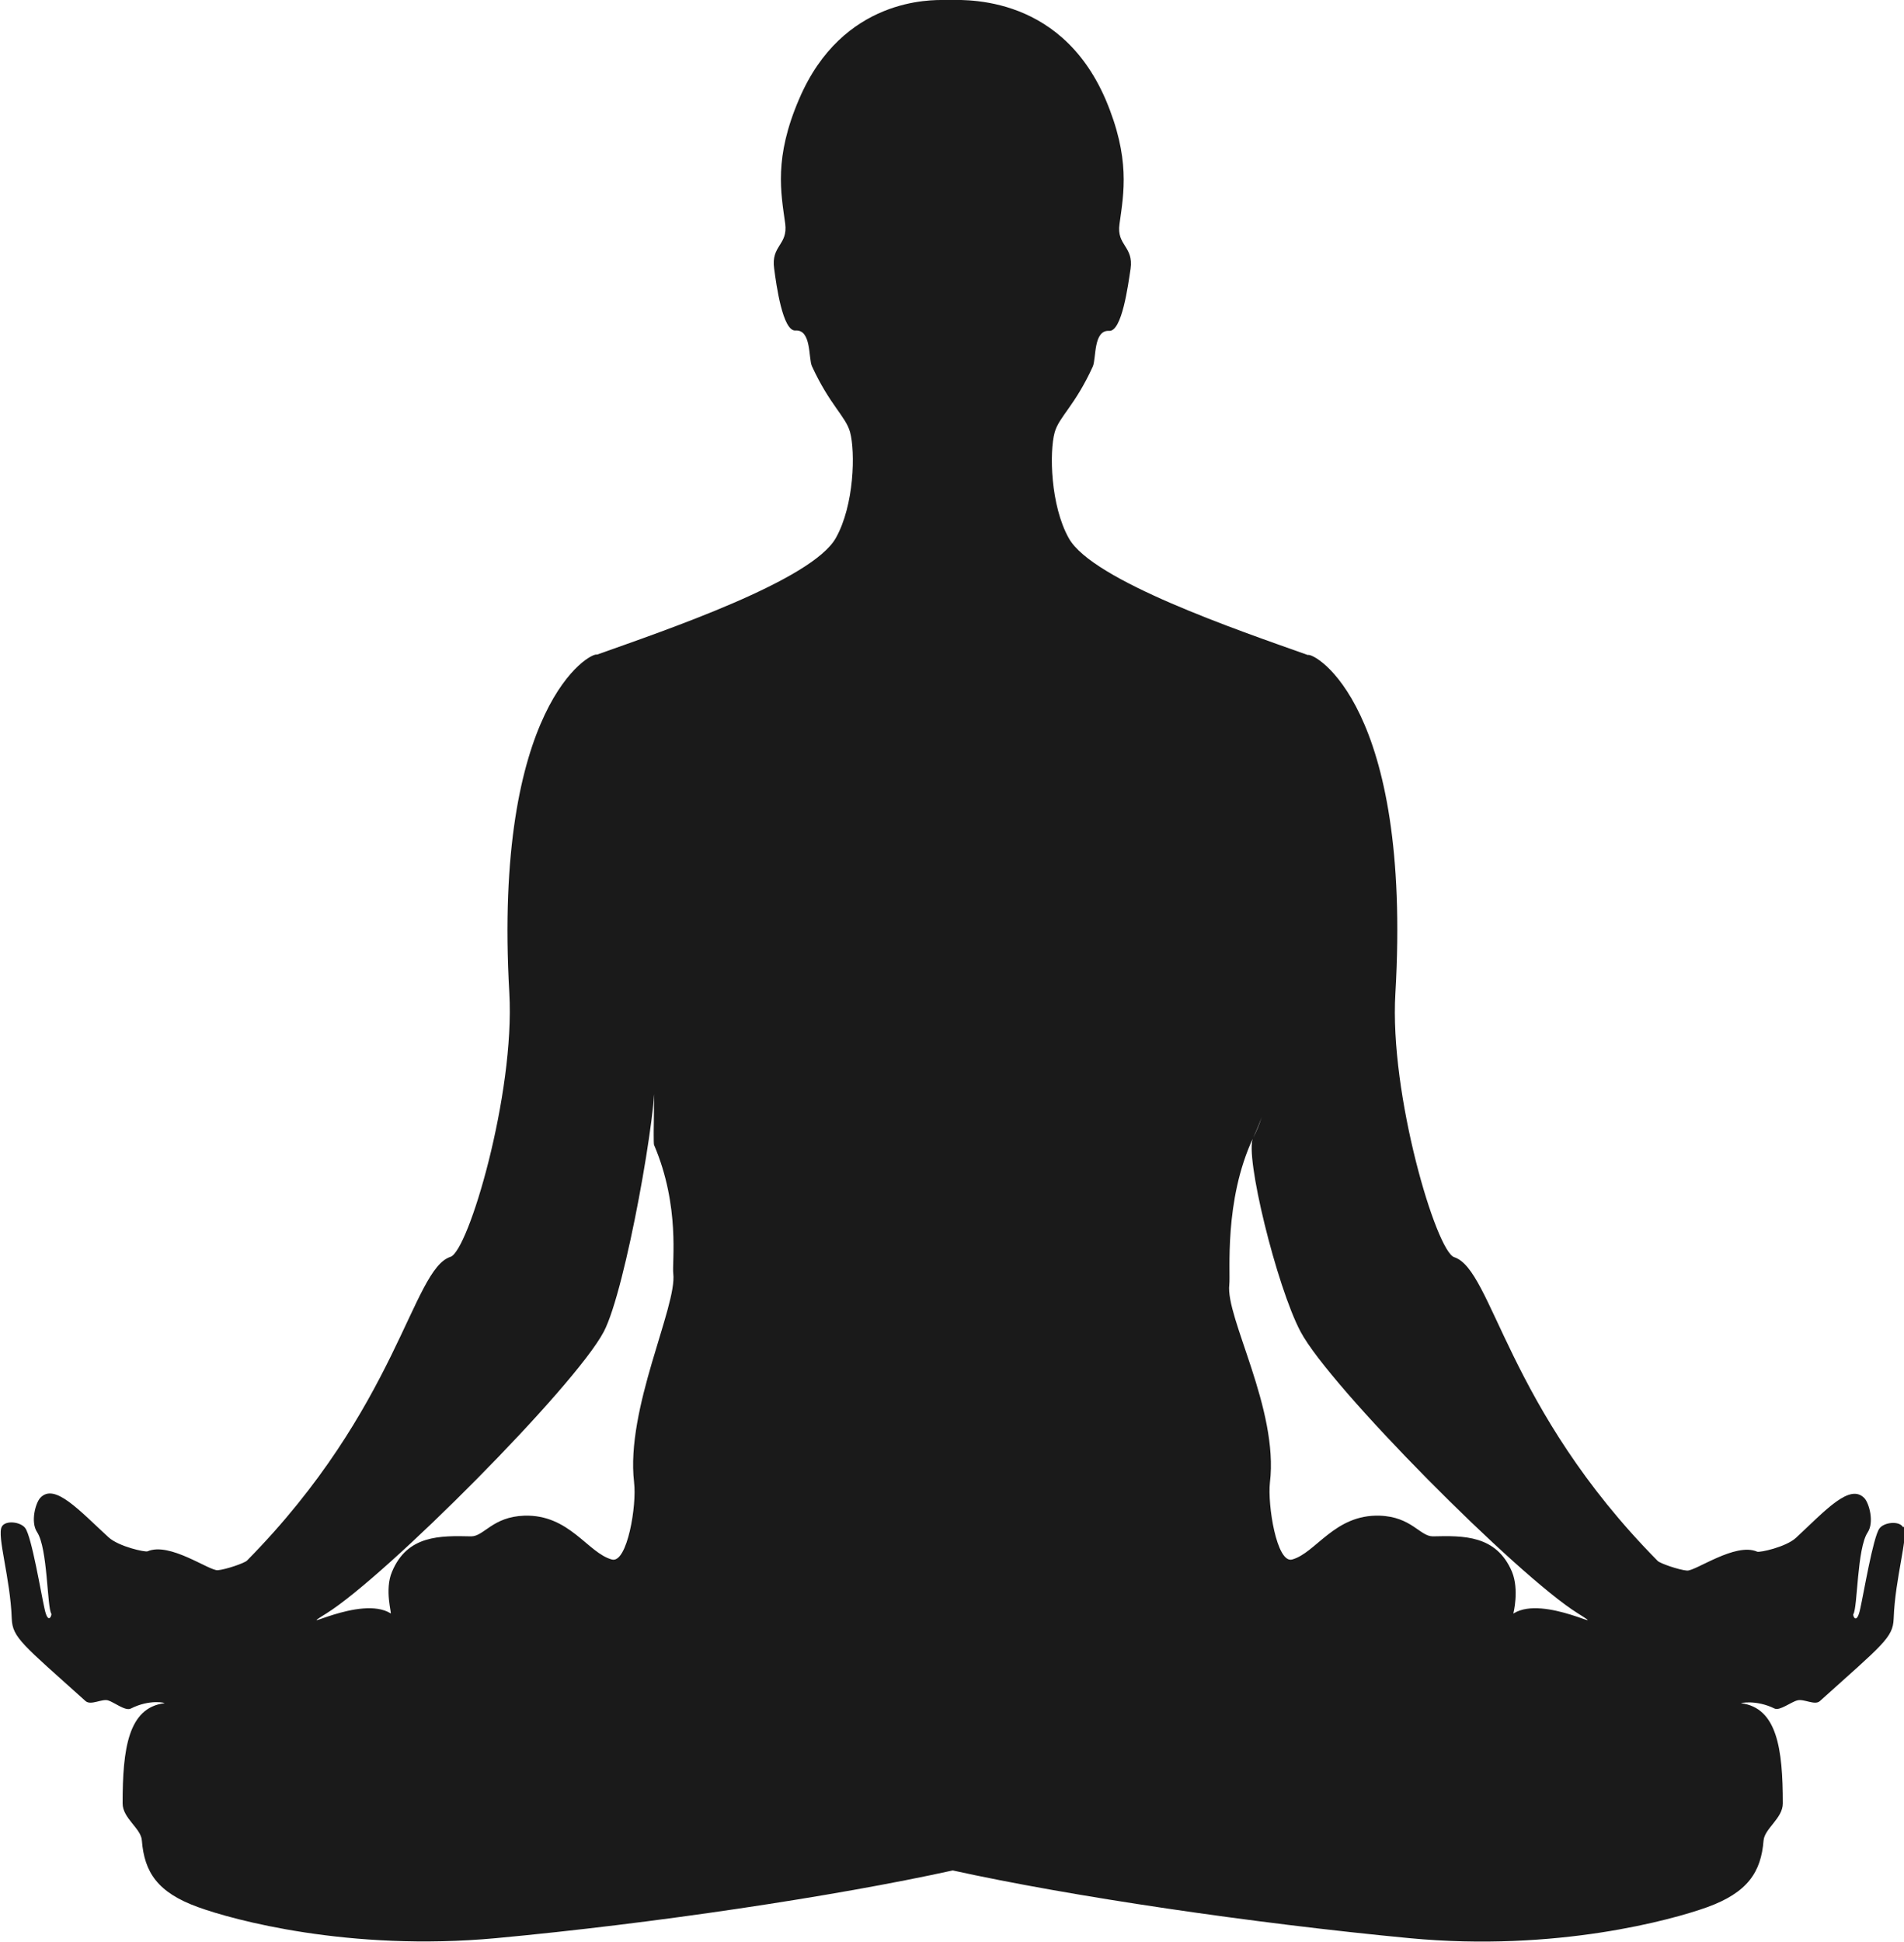 <?xml version="1.0" encoding="UTF-8"?><svg id="Layer_2" xmlns="http://www.w3.org/2000/svg" viewBox="0 0 53.42 54.47"><g id="mystery-magic"><path d="M53.39,42.83c-.1-.18-.53-.14-.66.04-.18.25-.44,1.82-.54,2.26-.1.47-.22.17-.19.14.12-.19.1-1.84.4-2.29.19-.29.04-.82-.09-.96-.41-.43-1.09.34-1.92,1.11-.28.26-1.02.42-1.09.39-.61-.27-1.73.55-1.97.53-.23-.02-.75-.2-.82-.27-4.25-4.3-4.63-8.17-5.71-8.52-.5-.16-1.82-4.56-1.65-7.4.47-8.08-2.28-9.57-2.46-9.49-1.94-.69-6.03-2.08-6.7-3.27-.52-.92-.55-2.43-.4-2.97.12-.44.57-.75,1.07-1.85.1-.22.01-1.03.46-1,.36.02.53-1.28.6-1.74.09-.64-.4-.65-.31-1.26.12-.87.31-1.84-.39-3.49C29.7-.27,26.88.01,26.5,0c-.35,0-2.86-.08-4.08,2.78-.71,1.65-.51,2.62-.39,3.49.08.61-.4.61-.31,1.26.06.46.24,1.77.6,1.74.45-.03.36.78.46,1,.5,1.09.95,1.41,1.07,1.85.15.55.12,2.05-.4,2.97-.67,1.19-4.76,2.58-6.7,3.27-.17-.08-2.92,1.41-2.46,9.49.16,2.84-1.15,7.24-1.65,7.4-1.08.35-1.47,4.22-5.71,8.52-.07.07-.59.25-.82.27-.24.02-1.35-.8-1.97-.53-.06.03-.8-.13-1.09-.39-.83-.76-1.52-1.54-1.92-1.11-.13.14-.28.67-.09.96.3.45.28,2.11.4,2.29.02.04-.09.33-.19-.14-.1-.44-.36-2.01-.54-2.26-.13-.18-.56-.23-.66-.04-.14.26.24,1.44.28,2.58.02.53.3.72,2.07,2.31.15.13.46-.07.63-.02.17.05.49.31.64.23.53-.27.99-.16.94-.15-1.01.13-1.17,1.27-1.17,2.81,0,.42.52.7.54,1.04.07.89.44,1.46,1.58,1.87.96.35,4.23,1.25,8.35.87,4.41-.41,9.5-1.17,12.82-1.9,3.32.73,8.41,1.48,12.82,1.9,4.12.39,7.38-.52,8.35-.87,1.13-.41,1.51-.98,1.58-1.87.03-.34.54-.62.54-1.04,0-1.53-.16-2.68-1.17-2.81-.04,0,.41-.11.94.15.14.07.47-.19.64-.23.18-.05.49.15.63.02,1.78-1.6,2.05-1.78,2.07-2.31.04-1.15.42-2.32.28-2.58ZM17.79,41.58c.08.63-.19,2.27-.62,2.16-.68-.18-1.19-1.27-2.46-1.23-.89.03-1.13.58-1.49.58-.87-.02-1.79-.04-2.22.99-.22.51,0,1.19-.04,1.17-.85-.53-2.8.62-1.8,0,1.68-1.05,6.96-6.35,7.78-7.9.62-1.18,1.53-6.4,1.43-7.23,0-.06-.05,1.92-.02,1.99.74,1.73.5,3.31.54,3.61.11.92-1.34,3.79-1.1,5.85ZM42.46,45.25s.17-.66-.04-1.17c-.44-1.03-1.36-1.01-2.22-.99-.36,0-.6-.55-1.49-.58-1.27-.04-1.79,1.05-2.46,1.23-.43.11-.69-1.53-.62-2.16.25-2.06-1.25-4.63-1.14-5.55.04-.32-.16-2.35.67-4.12.08-.17.16-.36.24-.58-.07.22-.15.41-.24.58-.25.47.66,4.18,1.33,5.44.82,1.55,6.09,6.85,7.78,7.9.99.62-.95-.53-1.8,0Z" fill="#1a1a1a"/></g></svg>